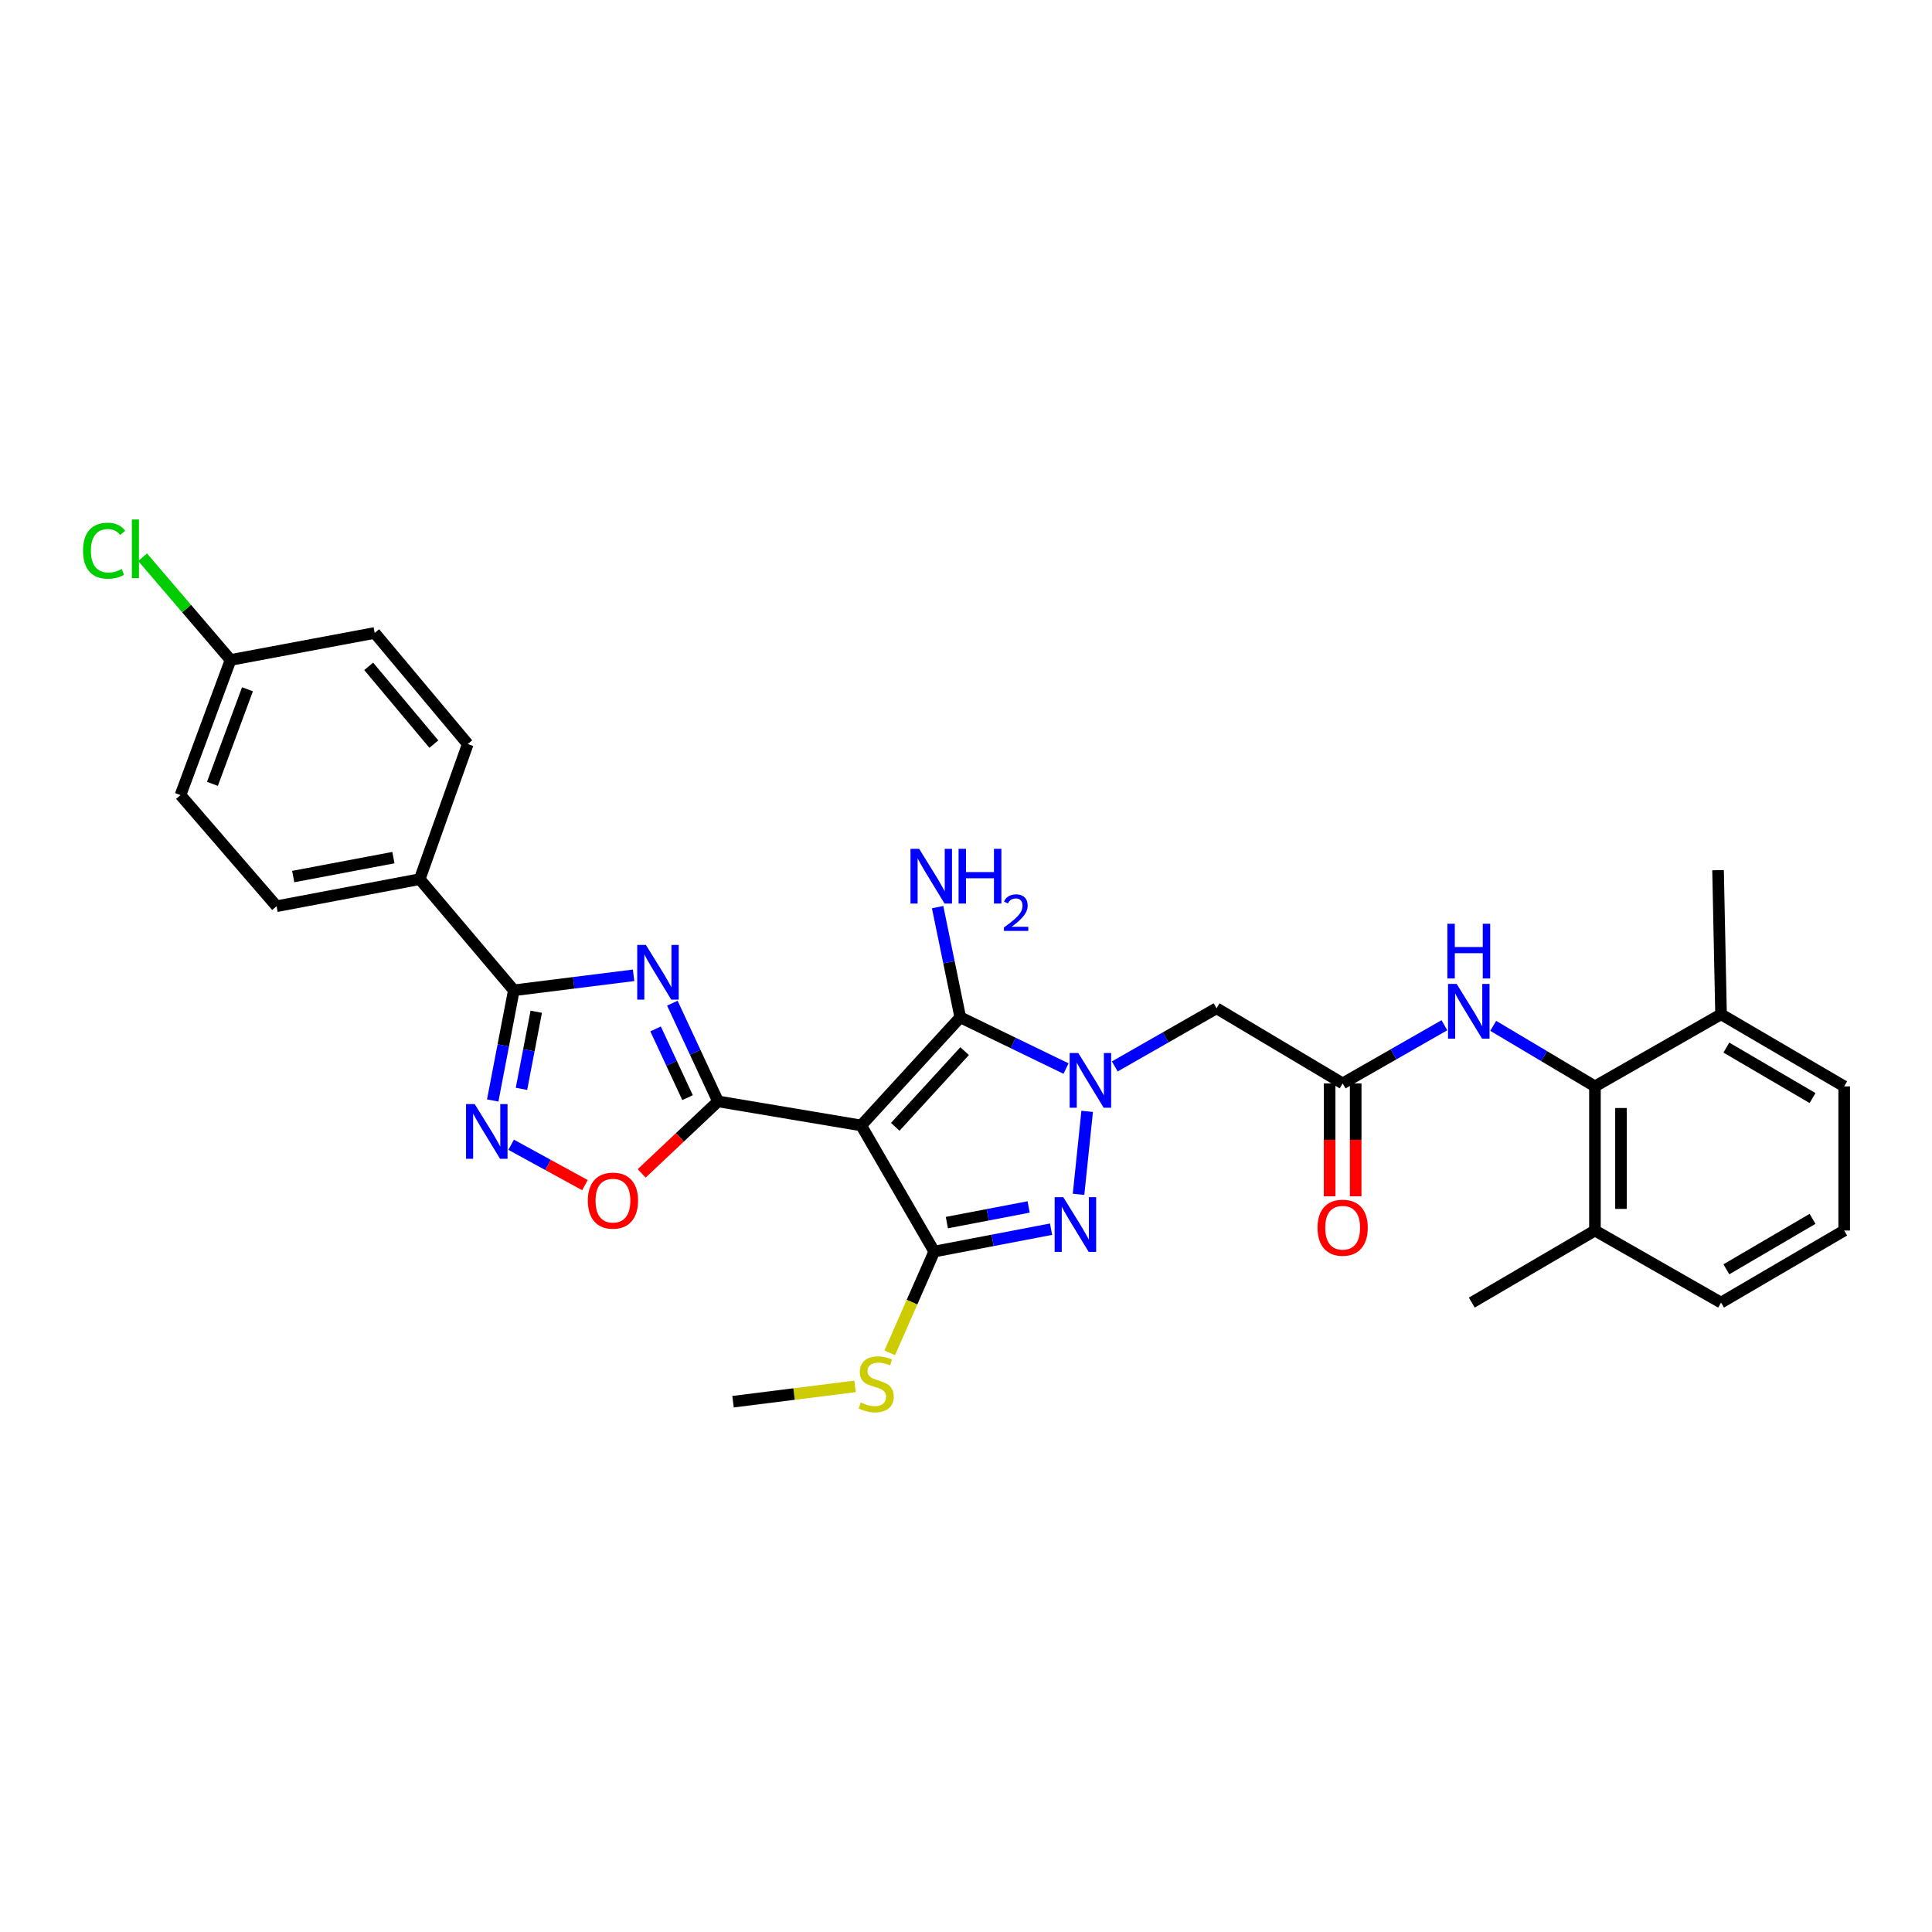 <?xml version='1.0' encoding='iso-8859-1'?>
<svg version='1.1' baseProfile='full'
              xmlns='http://www.w3.org/2000/svg'
                      xmlns:rdkit='http://www.rdkit.org/xml'
                      xmlns:xlink='http://www.w3.org/1999/xlink'
                  xml:space='preserve'
width='1000px' height='1000px' viewBox='0 0 1000 1000'>
<!-- END OF HEADER -->
<rect style='opacity:1.0;fill:#FFFFFF;stroke:none' width='1000' height='1000' x='0' y='0'> </rect>
<path class='bond-1' d='M 445.753,582.529 L 371.65,570.077' style='fill:none;fill-rule:evenodd;stroke:#000000;stroke-width:6px;stroke-linecap:butt;stroke-linejoin:miter;stroke-opacity:1' />
<path class='bond-3' d='M 445.753,582.529 L 497.035,526.557' style='fill:none;fill-rule:evenodd;stroke:#000000;stroke-width:6px;stroke-linecap:butt;stroke-linejoin:miter;stroke-opacity:1' />
<path class='bond-3' d='M 463.388,583.243 L 499.286,544.062' style='fill:none;fill-rule:evenodd;stroke:#000000;stroke-width:6px;stroke-linecap:butt;stroke-linejoin:miter;stroke-opacity:1' />
<path class='bond-4' d='M 445.753,582.529 L 483.557,647.799' style='fill:none;fill-rule:evenodd;stroke:#000000;stroke-width:6px;stroke-linecap:butt;stroke-linejoin:miter;stroke-opacity:1' />
<path class='bond-0' d='M 551.776,553.087 L 524.406,539.822' style='fill:none;fill-rule:evenodd;stroke:#0000FF;stroke-width:6px;stroke-linecap:butt;stroke-linejoin:miter;stroke-opacity:1' />
<path class='bond-0' d='M 524.406,539.822 L 497.035,526.557' style='fill:none;fill-rule:evenodd;stroke:#000000;stroke-width:6px;stroke-linecap:butt;stroke-linejoin:miter;stroke-opacity:1' />
<path class='bond-9' d='M 577.008,551.988 L 603.347,536.939' style='fill:none;fill-rule:evenodd;stroke:#0000FF;stroke-width:6px;stroke-linecap:butt;stroke-linejoin:miter;stroke-opacity:1' />
<path class='bond-9' d='M 603.347,536.939 L 629.687,521.889' style='fill:none;fill-rule:evenodd;stroke:#000000;stroke-width:6px;stroke-linecap:butt;stroke-linejoin:miter;stroke-opacity:1' />
<path class='bond-31' d='M 562.719,575.234 L 558.252,618.179' style='fill:none;fill-rule:evenodd;stroke:#0000FF;stroke-width:6px;stroke-linecap:butt;stroke-linejoin:miter;stroke-opacity:1' />
<path class='bond-2' d='M 371.65,570.077 L 359.829,544.661' style='fill:none;fill-rule:evenodd;stroke:#000000;stroke-width:6px;stroke-linecap:butt;stroke-linejoin:miter;stroke-opacity:1' />
<path class='bond-2' d='M 359.829,544.661 L 348.008,519.244' style='fill:none;fill-rule:evenodd;stroke:#0000FF;stroke-width:6px;stroke-linecap:butt;stroke-linejoin:miter;stroke-opacity:1' />
<path class='bond-2' d='M 355.876,568.139 L 347.601,550.348' style='fill:none;fill-rule:evenodd;stroke:#000000;stroke-width:6px;stroke-linecap:butt;stroke-linejoin:miter;stroke-opacity:1' />
<path class='bond-2' d='M 347.601,550.348 L 339.327,532.556' style='fill:none;fill-rule:evenodd;stroke:#0000FF;stroke-width:6px;stroke-linecap:butt;stroke-linejoin:miter;stroke-opacity:1' />
<path class='bond-8' d='M 371.65,570.077 L 351.888,588.709' style='fill:none;fill-rule:evenodd;stroke:#000000;stroke-width:6px;stroke-linecap:butt;stroke-linejoin:miter;stroke-opacity:1' />
<path class='bond-8' d='M 351.888,588.709 L 332.127,607.341' style='fill:none;fill-rule:evenodd;stroke:#FF0000;stroke-width:6px;stroke-linecap:butt;stroke-linejoin:miter;stroke-opacity:1' />
<path class='bond-6' d='M 327.946,504.821 L 296.953,508.699' style='fill:none;fill-rule:evenodd;stroke:#0000FF;stroke-width:6px;stroke-linecap:butt;stroke-linejoin:miter;stroke-opacity:1' />
<path class='bond-6' d='M 296.953,508.699 L 265.961,512.577' style='fill:none;fill-rule:evenodd;stroke:#000000;stroke-width:6px;stroke-linecap:butt;stroke-linejoin:miter;stroke-opacity:1' />
<path class='bond-15' d='M 497.035,526.557 L 491.172,498.046' style='fill:none;fill-rule:evenodd;stroke:#000000;stroke-width:6px;stroke-linecap:butt;stroke-linejoin:miter;stroke-opacity:1' />
<path class='bond-15' d='M 491.172,498.046 L 485.309,469.535' style='fill:none;fill-rule:evenodd;stroke:#0000FF;stroke-width:6px;stroke-linecap:butt;stroke-linejoin:miter;stroke-opacity:1' />
<path class='bond-5' d='M 483.557,647.799 L 513.791,642.011' style='fill:none;fill-rule:evenodd;stroke:#000000;stroke-width:6px;stroke-linecap:butt;stroke-linejoin:miter;stroke-opacity:1' />
<path class='bond-5' d='M 513.791,642.011 L 544.026,636.223' style='fill:none;fill-rule:evenodd;stroke:#0000FF;stroke-width:6px;stroke-linecap:butt;stroke-linejoin:miter;stroke-opacity:1' />
<path class='bond-5' d='M 490.092,632.817 L 511.256,628.766' style='fill:none;fill-rule:evenodd;stroke:#000000;stroke-width:6px;stroke-linecap:butt;stroke-linejoin:miter;stroke-opacity:1' />
<path class='bond-5' d='M 511.256,628.766 L 532.42,624.715' style='fill:none;fill-rule:evenodd;stroke:#0000FF;stroke-width:6px;stroke-linecap:butt;stroke-linejoin:miter;stroke-opacity:1' />
<path class='bond-14' d='M 483.557,647.799 L 472.046,674.009' style='fill:none;fill-rule:evenodd;stroke:#000000;stroke-width:6px;stroke-linecap:butt;stroke-linejoin:miter;stroke-opacity:1' />
<path class='bond-14' d='M 472.046,674.009 L 460.535,700.22' style='fill:none;fill-rule:evenodd;stroke:#CCCC00;stroke-width:6px;stroke-linecap:butt;stroke-linejoin:miter;stroke-opacity:1' />
<path class='bond-13' d='M 265.961,512.577 L 217.241,455.053' style='fill:none;fill-rule:evenodd;stroke:#000000;stroke-width:6px;stroke-linecap:butt;stroke-linejoin:miter;stroke-opacity:1' />
<path class='bond-32' d='M 265.961,512.577 L 260.495,541.09' style='fill:none;fill-rule:evenodd;stroke:#000000;stroke-width:6px;stroke-linecap:butt;stroke-linejoin:miter;stroke-opacity:1' />
<path class='bond-32' d='M 260.495,541.09 L 255.029,569.604' style='fill:none;fill-rule:evenodd;stroke:#0000FF;stroke-width:6px;stroke-linecap:butt;stroke-linejoin:miter;stroke-opacity:1' />
<path class='bond-32' d='M 277.565,523.67 L 273.739,543.629' style='fill:none;fill-rule:evenodd;stroke:#000000;stroke-width:6px;stroke-linecap:butt;stroke-linejoin:miter;stroke-opacity:1' />
<path class='bond-32' d='M 273.739,543.629 L 269.913,563.588' style='fill:none;fill-rule:evenodd;stroke:#0000FF;stroke-width:6px;stroke-linecap:butt;stroke-linejoin:miter;stroke-opacity:1' />
<path class='bond-7' d='M 264.559,592.519 L 283.658,602.971' style='fill:none;fill-rule:evenodd;stroke:#0000FF;stroke-width:6px;stroke-linecap:butt;stroke-linejoin:miter;stroke-opacity:1' />
<path class='bond-7' d='M 283.658,602.971 L 302.756,613.423' style='fill:none;fill-rule:evenodd;stroke:#FF0000;stroke-width:6px;stroke-linecap:butt;stroke-linejoin:miter;stroke-opacity:1' />
<path class='bond-10' d='M 629.687,521.889 L 694.957,560.765' style='fill:none;fill-rule:evenodd;stroke:#000000;stroke-width:6px;stroke-linecap:butt;stroke-linejoin:miter;stroke-opacity:1' />
<path class='bond-12' d='M 694.957,560.765 L 721.29,545.713' style='fill:none;fill-rule:evenodd;stroke:#000000;stroke-width:6px;stroke-linecap:butt;stroke-linejoin:miter;stroke-opacity:1' />
<path class='bond-12' d='M 721.29,545.713 L 747.622,530.661' style='fill:none;fill-rule:evenodd;stroke:#0000FF;stroke-width:6px;stroke-linecap:butt;stroke-linejoin:miter;stroke-opacity:1' />
<path class='bond-16' d='M 688.214,560.765 L 688.214,589.978' style='fill:none;fill-rule:evenodd;stroke:#000000;stroke-width:6px;stroke-linecap:butt;stroke-linejoin:miter;stroke-opacity:1' />
<path class='bond-16' d='M 688.214,589.978 L 688.214,619.192' style='fill:none;fill-rule:evenodd;stroke:#FF0000;stroke-width:6px;stroke-linecap:butt;stroke-linejoin:miter;stroke-opacity:1' />
<path class='bond-16' d='M 701.7,560.765 L 701.7,589.978' style='fill:none;fill-rule:evenodd;stroke:#000000;stroke-width:6px;stroke-linecap:butt;stroke-linejoin:miter;stroke-opacity:1' />
<path class='bond-16' d='M 701.7,589.978 L 701.7,619.192' style='fill:none;fill-rule:evenodd;stroke:#FF0000;stroke-width:6px;stroke-linecap:butt;stroke-linejoin:miter;stroke-opacity:1' />
<path class='bond-11' d='M 825.542,562.308 L 799.212,546.639' style='fill:none;fill-rule:evenodd;stroke:#000000;stroke-width:6px;stroke-linecap:butt;stroke-linejoin:miter;stroke-opacity:1' />
<path class='bond-11' d='M 799.212,546.639 L 772.882,530.969' style='fill:none;fill-rule:evenodd;stroke:#0000FF;stroke-width:6px;stroke-linecap:butt;stroke-linejoin:miter;stroke-opacity:1' />
<path class='bond-17' d='M 825.542,562.308 L 825.542,636.92' style='fill:none;fill-rule:evenodd;stroke:#000000;stroke-width:6px;stroke-linecap:butt;stroke-linejoin:miter;stroke-opacity:1' />
<path class='bond-17' d='M 839.027,573.5 L 839.027,625.729' style='fill:none;fill-rule:evenodd;stroke:#000000;stroke-width:6px;stroke-linecap:butt;stroke-linejoin:miter;stroke-opacity:1' />
<path class='bond-18' d='M 825.542,562.308 L 890.811,524.998' style='fill:none;fill-rule:evenodd;stroke:#000000;stroke-width:6px;stroke-linecap:butt;stroke-linejoin:miter;stroke-opacity:1' />
<path class='bond-19' d='M 217.241,455.053 L 143.153,469.056' style='fill:none;fill-rule:evenodd;stroke:#000000;stroke-width:6px;stroke-linecap:butt;stroke-linejoin:miter;stroke-opacity:1' />
<path class='bond-19' d='M 203.623,443.903 L 151.762,453.705' style='fill:none;fill-rule:evenodd;stroke:#000000;stroke-width:6px;stroke-linecap:butt;stroke-linejoin:miter;stroke-opacity:1' />
<path class='bond-20' d='M 217.241,455.053 L 242.121,385.116' style='fill:none;fill-rule:evenodd;stroke:#000000;stroke-width:6px;stroke-linecap:butt;stroke-linejoin:miter;stroke-opacity:1' />
<path class='bond-30' d='M 442.567,717.584 L 410.993,721.552' style='fill:none;fill-rule:evenodd;stroke:#CCCC00;stroke-width:6px;stroke-linecap:butt;stroke-linejoin:miter;stroke-opacity:1' />
<path class='bond-30' d='M 410.993,721.552 L 379.419,725.52' style='fill:none;fill-rule:evenodd;stroke:#000000;stroke-width:6px;stroke-linecap:butt;stroke-linejoin:miter;stroke-opacity:1' />
<path class='bond-26' d='M 825.542,636.92 L 890.811,674.223' style='fill:none;fill-rule:evenodd;stroke:#000000;stroke-width:6px;stroke-linecap:butt;stroke-linejoin:miter;stroke-opacity:1' />
<path class='bond-29' d='M 825.542,636.92 L 761.8,674.223' style='fill:none;fill-rule:evenodd;stroke:#000000;stroke-width:6px;stroke-linecap:butt;stroke-linejoin:miter;stroke-opacity:1' />
<path class='bond-27' d='M 890.811,524.998 L 954.545,562.308' style='fill:none;fill-rule:evenodd;stroke:#000000;stroke-width:6px;stroke-linecap:butt;stroke-linejoin:miter;stroke-opacity:1' />
<path class='bond-27' d='M 893.559,542.233 L 938.172,568.35' style='fill:none;fill-rule:evenodd;stroke:#000000;stroke-width:6px;stroke-linecap:butt;stroke-linejoin:miter;stroke-opacity:1' />
<path class='bond-28' d='M 890.811,524.998 L 889.261,450.401' style='fill:none;fill-rule:evenodd;stroke:#000000;stroke-width:6px;stroke-linecap:butt;stroke-linejoin:miter;stroke-opacity:1' />
<path class='bond-23' d='M 143.153,469.056 L 93.421,411.54' style='fill:none;fill-rule:evenodd;stroke:#000000;stroke-width:6px;stroke-linecap:butt;stroke-linejoin:miter;stroke-opacity:1' />
<path class='bond-22' d='M 242.121,385.116 L 193.941,327.616' style='fill:none;fill-rule:evenodd;stroke:#000000;stroke-width:6px;stroke-linecap:butt;stroke-linejoin:miter;stroke-opacity:1' />
<path class='bond-22' d='M 224.558,385.152 L 190.831,344.902' style='fill:none;fill-rule:evenodd;stroke:#000000;stroke-width:6px;stroke-linecap:butt;stroke-linejoin:miter;stroke-opacity:1' />
<path class='bond-21' d='M 119.329,341.595 L 193.941,327.616' style='fill:none;fill-rule:evenodd;stroke:#000000;stroke-width:6px;stroke-linecap:butt;stroke-linejoin:miter;stroke-opacity:1' />
<path class='bond-24' d='M 119.329,341.595 L 96.576,315.011' style='fill:none;fill-rule:evenodd;stroke:#000000;stroke-width:6px;stroke-linecap:butt;stroke-linejoin:miter;stroke-opacity:1' />
<path class='bond-24' d='M 96.576,315.011 L 73.825,288.427' style='fill:none;fill-rule:evenodd;stroke:#00CC00;stroke-width:6px;stroke-linecap:butt;stroke-linejoin:miter;stroke-opacity:1' />
<path class='bond-33' d='M 119.329,341.595 L 93.421,411.54' style='fill:none;fill-rule:evenodd;stroke:#000000;stroke-width:6px;stroke-linecap:butt;stroke-linejoin:miter;stroke-opacity:1' />
<path class='bond-33' d='M 128.088,356.771 L 109.953,405.733' style='fill:none;fill-rule:evenodd;stroke:#000000;stroke-width:6px;stroke-linecap:butt;stroke-linejoin:miter;stroke-opacity:1' />
<path class='bond-25' d='M 954.545,636.92 L 954.545,562.308' style='fill:none;fill-rule:evenodd;stroke:#000000;stroke-width:6px;stroke-linecap:butt;stroke-linejoin:miter;stroke-opacity:1' />
<path class='bond-34' d='M 954.545,636.92 L 890.811,674.223' style='fill:none;fill-rule:evenodd;stroke:#000000;stroke-width:6px;stroke-linecap:butt;stroke-linejoin:miter;stroke-opacity:1' />
<path class='bond-34' d='M 938.173,630.877 L 893.56,656.989' style='fill:none;fill-rule:evenodd;stroke:#000000;stroke-width:6px;stroke-linecap:butt;stroke-linejoin:miter;stroke-opacity:1' />
<path  class='atom-1' d='M 558.127 545.039
L 567.407 560.039
Q 568.327 561.519, 569.807 564.199
Q 571.287 566.879, 571.367 567.039
L 571.367 545.039
L 575.127 545.039
L 575.127 573.359
L 571.247 573.359
L 561.287 556.959
Q 560.127 555.039, 558.887 552.839
Q 557.687 550.639, 557.327 549.959
L 557.327 573.359
L 553.647 573.359
L 553.647 545.039
L 558.127 545.039
' fill='#0000FF'/>
<path  class='atom-3' d='M 334.306 489.082
L 343.586 504.082
Q 344.506 505.562, 345.986 508.242
Q 347.466 510.922, 347.546 511.082
L 347.546 489.082
L 351.306 489.082
L 351.306 517.402
L 347.426 517.402
L 337.466 501.002
Q 336.306 499.082, 335.066 496.882
Q 333.866 494.682, 333.506 494.002
L 333.506 517.402
L 329.826 517.402
L 329.826 489.082
L 334.306 489.082
' fill='#0000FF'/>
<path  class='atom-6' d='M 550.366 619.651
L 559.646 634.651
Q 560.566 636.131, 562.046 638.811
Q 563.526 641.491, 563.606 641.651
L 563.606 619.651
L 567.366 619.651
L 567.366 647.971
L 563.486 647.971
L 553.526 631.571
Q 552.366 629.651, 551.126 627.451
Q 549.926 625.251, 549.566 624.571
L 549.566 647.971
L 545.886 647.971
L 545.886 619.651
L 550.366 619.651
' fill='#0000FF'/>
<path  class='atom-8' d='M 245.698 571.463
L 254.978 586.463
Q 255.898 587.943, 257.378 590.623
Q 258.858 593.303, 258.938 593.463
L 258.938 571.463
L 262.698 571.463
L 262.698 599.783
L 258.818 599.783
L 248.858 583.383
Q 247.698 581.463, 246.458 579.263
Q 245.258 577.063, 244.898 576.383
L 244.898 599.783
L 241.218 599.783
L 241.218 571.463
L 245.698 571.463
' fill='#0000FF'/>
<path  class='atom-9' d='M 304.258 621.44
Q 304.258 614.64, 307.618 610.84
Q 310.978 607.04, 317.258 607.04
Q 323.538 607.04, 326.898 610.84
Q 330.258 614.64, 330.258 621.44
Q 330.258 628.32, 326.858 632.24
Q 323.458 636.12, 317.258 636.12
Q 311.018 636.12, 307.618 632.24
Q 304.258 628.36, 304.258 621.44
M 317.258 632.92
Q 321.578 632.92, 323.898 630.04
Q 326.258 627.12, 326.258 621.44
Q 326.258 615.88, 323.898 613.08
Q 321.578 610.24, 317.258 610.24
Q 312.938 610.24, 310.578 613.04
Q 308.258 615.84, 308.258 621.44
Q 308.258 627.16, 310.578 630.04
Q 312.938 632.92, 317.258 632.92
' fill='#FF0000'/>
<path  class='atom-13' d='M 753.982 509.287
L 763.262 524.287
Q 764.182 525.767, 765.662 528.447
Q 767.142 531.127, 767.222 531.287
L 767.222 509.287
L 770.982 509.287
L 770.982 537.607
L 767.102 537.607
L 757.142 521.207
Q 755.982 519.287, 754.742 517.087
Q 753.542 514.887, 753.182 514.207
L 753.182 537.607
L 749.502 537.607
L 749.502 509.287
L 753.982 509.287
' fill='#0000FF'/>
<path  class='atom-13' d='M 749.162 478.135
L 753.002 478.135
L 753.002 490.175
L 767.482 490.175
L 767.482 478.135
L 771.322 478.135
L 771.322 506.455
L 767.482 506.455
L 767.482 493.375
L 753.002 493.375
L 753.002 506.455
L 749.162 506.455
L 749.162 478.135
' fill='#0000FF'/>
<path  class='atom-15' d='M 445.514 725.928
Q 445.834 726.048, 447.154 726.608
Q 448.474 727.168, 449.914 727.528
Q 451.394 727.848, 452.834 727.848
Q 455.514 727.848, 457.074 726.568
Q 458.634 725.248, 458.634 722.968
Q 458.634 721.408, 457.834 720.448
Q 457.074 719.488, 455.874 718.968
Q 454.674 718.448, 452.674 717.848
Q 450.154 717.088, 448.634 716.368
Q 447.154 715.648, 446.074 714.128
Q 445.034 712.608, 445.034 710.048
Q 445.034 706.488, 447.434 704.288
Q 449.874 702.088, 454.674 702.088
Q 457.954 702.088, 461.674 703.648
L 460.754 706.728
Q 457.354 705.328, 454.794 705.328
Q 452.034 705.328, 450.514 706.488
Q 448.994 707.608, 449.034 709.568
Q 449.034 711.088, 449.794 712.008
Q 450.594 712.928, 451.714 713.448
Q 452.874 713.968, 454.794 714.568
Q 457.354 715.368, 458.874 716.168
Q 460.394 716.968, 461.474 718.608
Q 462.594 720.208, 462.594 722.968
Q 462.594 726.888, 459.954 729.008
Q 457.354 731.088, 452.994 731.088
Q 450.474 731.088, 448.554 730.528
Q 446.674 730.008, 444.434 729.088
L 445.514 725.928
' fill='#CCCC00'/>
<path  class='atom-16' d='M 475.754 439.35
L 485.034 454.35
Q 485.954 455.83, 487.434 458.51
Q 488.914 461.19, 488.994 461.35
L 488.994 439.35
L 492.754 439.35
L 492.754 467.67
L 488.874 467.67
L 478.914 451.27
Q 477.754 449.35, 476.514 447.15
Q 475.314 444.95, 474.954 444.27
L 474.954 467.67
L 471.274 467.67
L 471.274 439.35
L 475.754 439.35
' fill='#0000FF'/>
<path  class='atom-16' d='M 496.154 439.35
L 499.994 439.35
L 499.994 451.39
L 514.474 451.39
L 514.474 439.35
L 518.314 439.35
L 518.314 467.67
L 514.474 467.67
L 514.474 454.59
L 499.994 454.59
L 499.994 467.67
L 496.154 467.67
L 496.154 439.35
' fill='#0000FF'/>
<path  class='atom-16' d='M 519.686 466.677
Q 520.373 464.908, 522.01 463.931
Q 523.646 462.928, 525.917 462.928
Q 528.742 462.928, 530.326 464.459
Q 531.91 465.99, 531.91 468.709
Q 531.91 471.481, 529.85 474.069
Q 527.818 476.656, 523.594 479.718
L 532.226 479.718
L 532.226 481.83
L 519.634 481.83
L 519.634 480.061
Q 523.118 477.58, 525.178 475.732
Q 527.263 473.884, 528.266 472.221
Q 529.27 470.557, 529.27 468.841
Q 529.27 467.046, 528.372 466.043
Q 527.474 465.04, 525.917 465.04
Q 524.412 465.04, 523.409 465.647
Q 522.406 466.254, 521.693 467.601
L 519.686 466.677
' fill='#0000FF'/>
<path  class='atom-17' d='M 681.957 635.457
Q 681.957 628.657, 685.317 624.857
Q 688.677 621.057, 694.957 621.057
Q 701.237 621.057, 704.597 624.857
Q 707.957 628.657, 707.957 635.457
Q 707.957 642.337, 704.557 646.257
Q 701.157 650.137, 694.957 650.137
Q 688.717 650.137, 685.317 646.257
Q 681.957 642.377, 681.957 635.457
M 694.957 646.937
Q 699.277 646.937, 701.597 644.057
Q 703.957 641.137, 703.957 635.457
Q 703.957 629.897, 701.597 627.097
Q 699.277 624.257, 694.957 624.257
Q 690.637 624.257, 688.277 627.057
Q 685.957 629.857, 685.957 635.457
Q 685.957 641.177, 688.277 644.057
Q 690.637 646.937, 694.957 646.937
' fill='#FF0000'/>
<path  class='atom-25' d='M 42.971 285.045
Q 42.971 278.005, 46.251 274.325
Q 49.571 270.605, 55.851 270.605
Q 61.691 270.605, 64.811 274.725
L 62.171 276.885
Q 59.891 273.885, 55.851 273.885
Q 51.571 273.885, 49.291 276.765
Q 47.051 279.605, 47.051 285.045
Q 47.051 290.645, 49.371 293.525
Q 51.731 296.405, 56.291 296.405
Q 59.411 296.405, 63.051 294.525
L 64.171 297.525
Q 62.691 298.485, 60.451 299.045
Q 58.211 299.605, 55.731 299.605
Q 49.571 299.605, 46.251 295.845
Q 42.971 292.085, 42.971 285.045
' fill='#00CC00'/>
<path  class='atom-25' d='M 68.251 268.885
L 71.931 268.885
L 71.931 299.245
L 68.251 299.245
L 68.251 268.885
' fill='#00CC00'/>
</svg>
